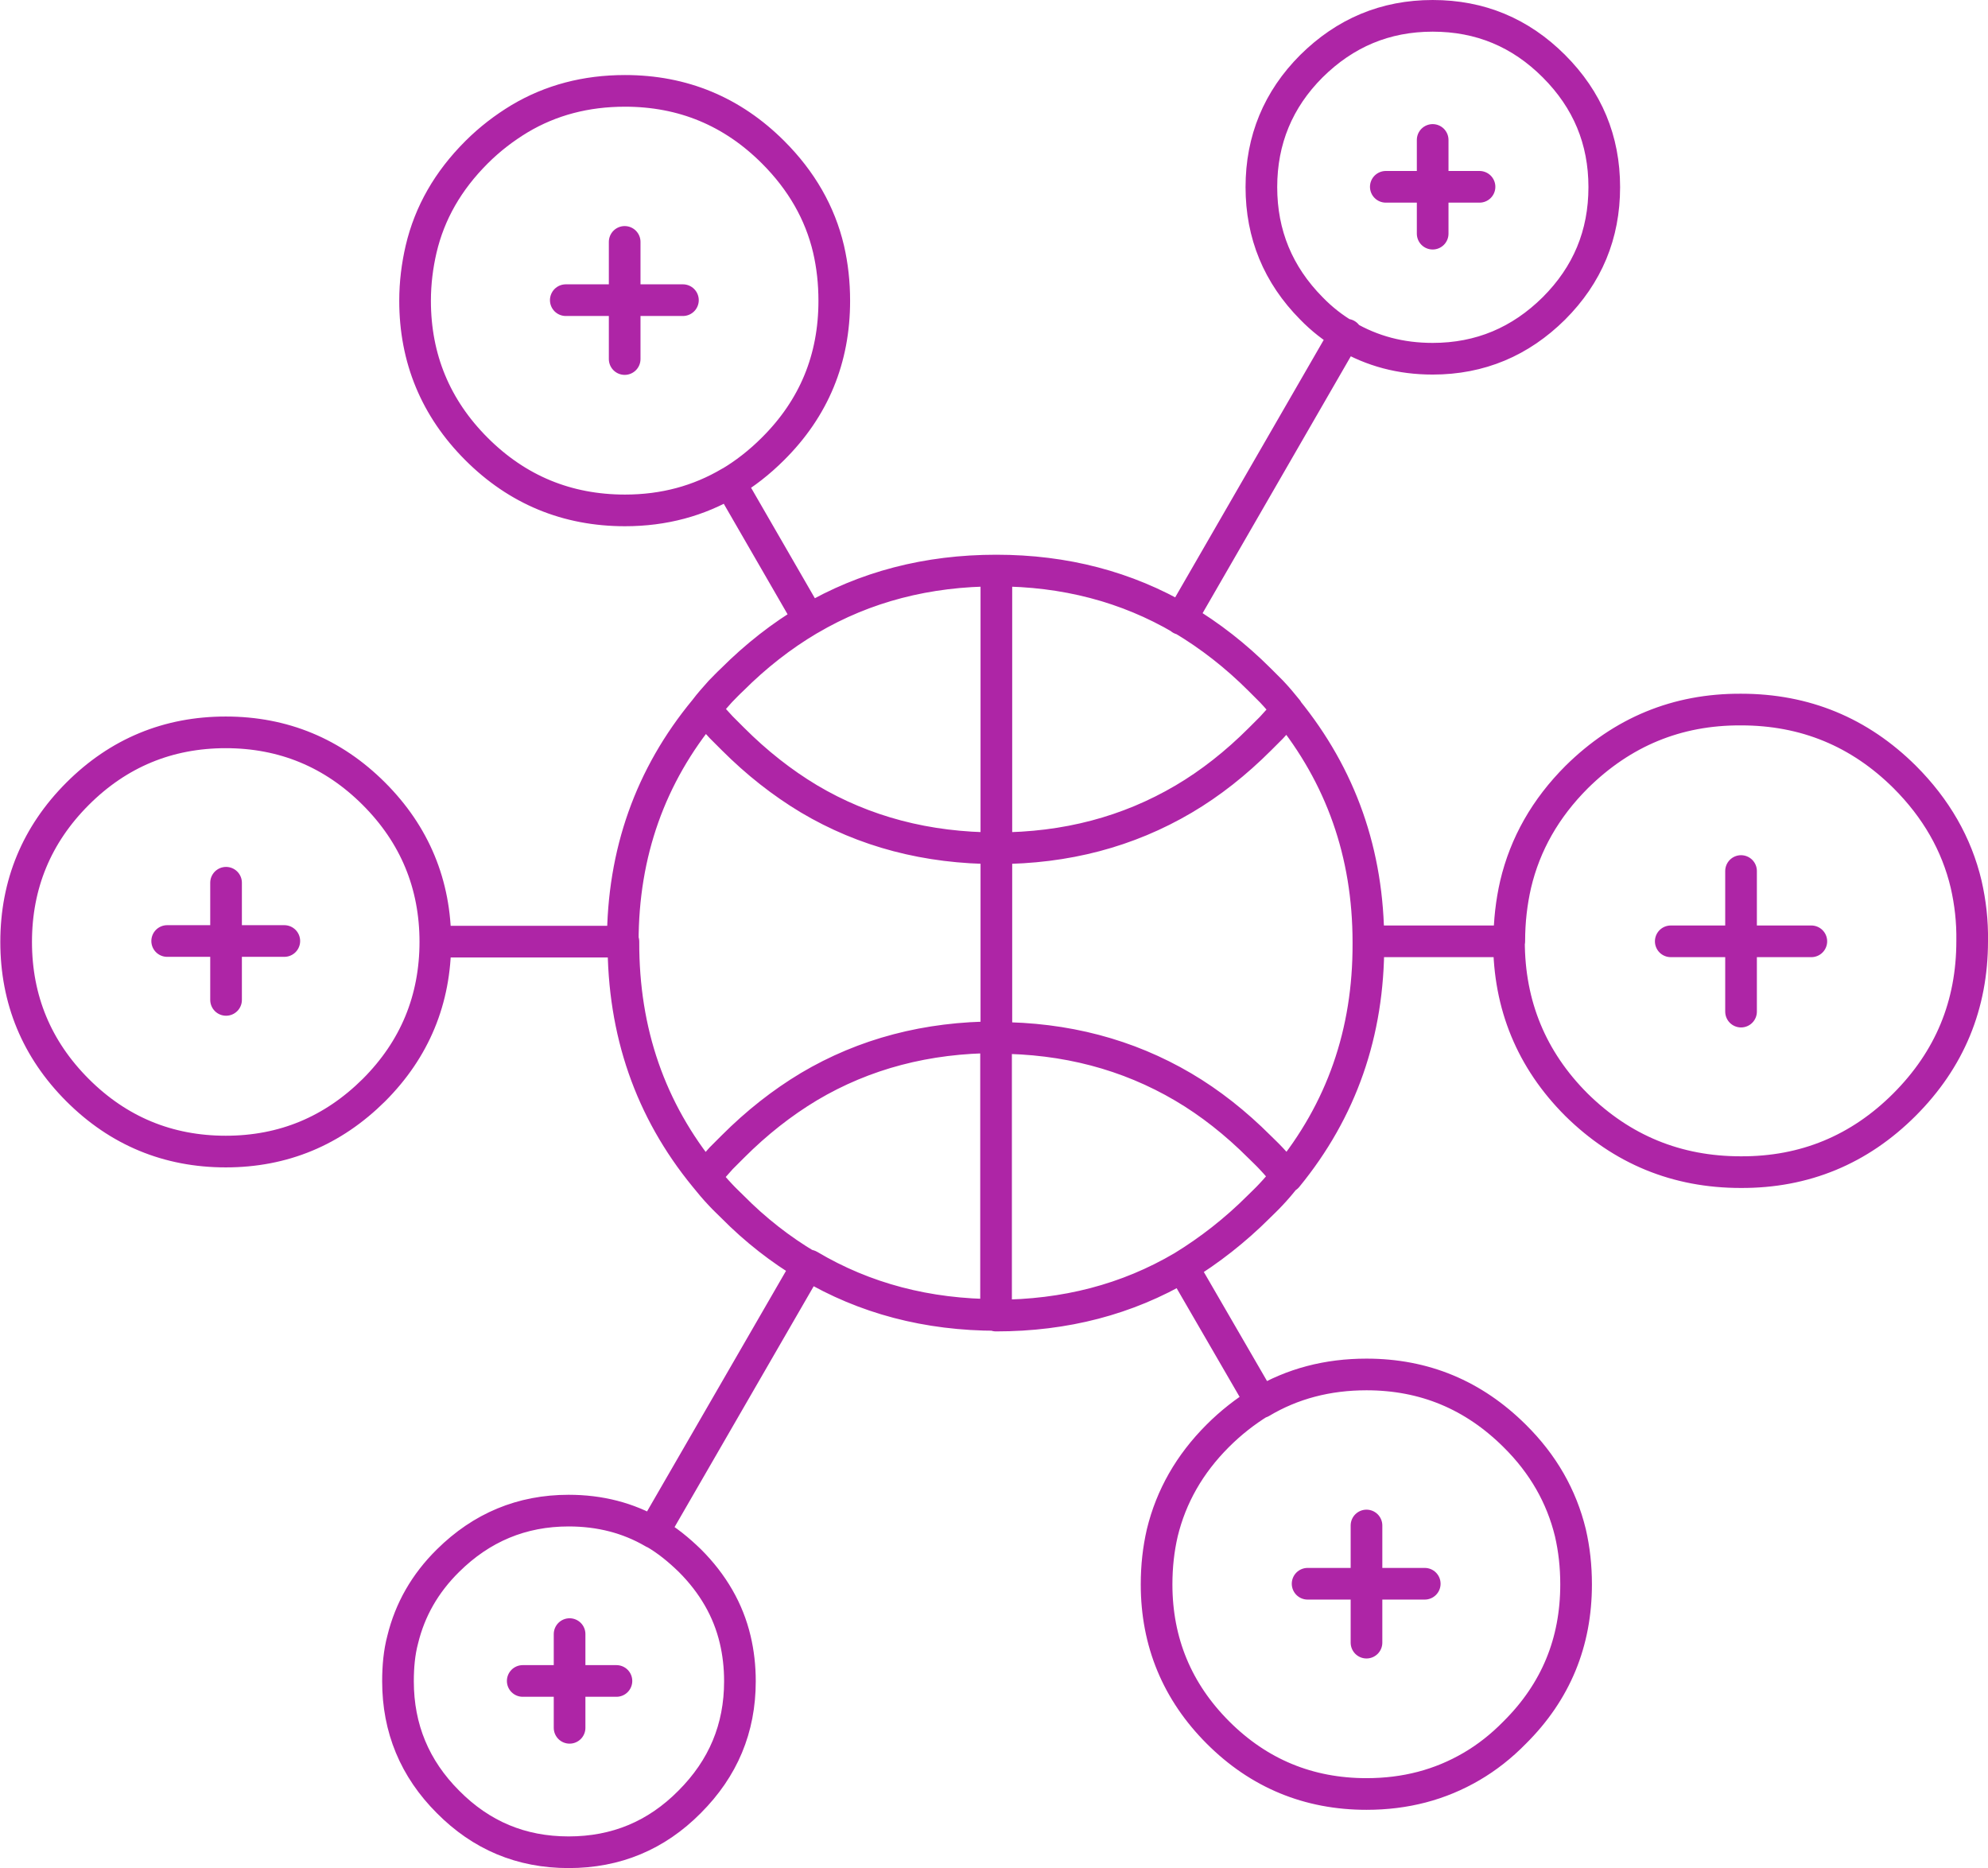 <?xml version="1.0" encoding="UTF-8"?>
<svg id="Layer_1" xmlns="http://www.w3.org/2000/svg" viewBox="0 0 62.79 59">
  <defs>
    <style>
      .cls-1 {
        fill: none;
        stroke: #ae25a6;
        stroke-linecap: round;
        stroke-linejoin: round;
      }
    </style>
  </defs>
  <path class="cls-1" d="M42.53,10.6s-.02-.01-.03-.01c-.39-.23-.75-.51-1.08-.85-1.05-1.06-1.58-2.34-1.58-3.83s.53-2.77,1.58-3.82c1.06-1.05,2.33-1.59,3.83-1.59h0c1.5,0,2.77.53,3.83,1.59,1.06,1.06,1.59,2.33,1.59,3.82,0,1.5-.53,2.77-1.59,3.83-1.06,1.05-2.33,1.59-3.83,1.59-1.01,0-1.91-.24-2.73-.72ZM42.53,10.6v-.03s.01.03.01.03h-.01ZM45.25,7.38v-1.48M45.25,5.9h-1.48M45.25,5.9v-1.48M45.25,5.9h1.48M31.47,26.79v-8.77c2.16,0,4.11.51,5.85,1.53,0,0,.03.01.03.01h0c.87.52,1.68,1.15,2.44,1.91.12.12.25.25.37.37.18.19.34.38.5.58-.16.19-.33.37-.5.56-.12.12-.24.24-.37.37-.75.75-1.56,1.39-2.41,1.89-1.75,1.03-3.71,1.55-5.9,1.55ZM31.47,26.79v5.99c2.18,0,4.15.52,5.9,1.55.85.5,1.66,1.14,2.41,1.89.12.12.25.24.37.37.18.19.34.38.5.58,1.72-2.1,2.58-4.55,2.57-7.37v-.04c0-2.81-.87-5.25-2.57-7.34M43.22,29.73h4.45c0-.64.07-1.23.2-1.8.3-1.27.94-2.4,1.93-3.39,1.44-1.42,3.16-2.14,5.19-2.13,2.02,0,3.74.71,5.17,2.13.99.99,1.64,2.12,1.94,3.39.13.57.2,1.16.19,1.79,0,2.02-.71,3.74-2.14,5.17-1.42,1.42-3.15,2.14-5.17,2.13-2.02,0-3.75-.71-5.19-2.13-1.42-1.42-2.13-3.15-2.13-5.16M54.99,27.51v2.22M54.99,29.73h2.22M54.99,29.73v2.22M54.99,29.73h-2.22M42.47,10.59l-5.17,8.96M31.46,32.78v8.77c2.18,0,4.14-.51,5.89-1.54M37.35,40.01h0c.85-.52,1.66-1.15,2.41-1.9.12-.12.25-.24.37-.37.18-.19.34-.38.5-.58M37.35,40.01l2.48,4.28M39.82,44.29h.01c.99-.59,2.1-.88,3.33-.88,1.83,0,3.38.65,4.68,1.94.9.89,1.48,1.91,1.76,3.06.12.52.18,1.06.18,1.63,0,1.83-.64,3.39-1.94,4.68-.42.43-.88.79-1.36,1.07-.99.58-2.09.87-3.32.87-1.83,0-3.4-.65-4.69-1.94-1.29-1.29-1.94-2.86-1.94-4.68,0-.57.06-1.11.18-1.63.28-1.15.86-2.17,1.75-3.06.42-.42.87-.77,1.34-1.06ZM43.16,51.88v-1.86M43.16,50.02h-1.86M43.16,50.02v-1.84M43.16,50.02h1.84M20.63,48.4s.01.01.03.01c.4.23.77.53,1.13.88.73.73,1.21,1.56,1.43,2.49.1.42.15.86.15,1.32,0,1.49-.53,2.75-1.59,3.81-1.05,1.06-2.32,1.59-3.82,1.59s-2.76-.53-3.81-1.59c-1.05-1.05-1.58-2.32-1.58-3.81,0-.46.04-.91.15-1.32.23-.94.7-1.77,1.43-2.49,1.06-1.05,2.33-1.58,3.81-1.58.99,0,1.88.23,2.67.69l4.87-8.43c-.84-.5-1.64-1.12-2.37-1.86-.12-.12-.25-.24-.37-.37-.18-.19-.34-.38-.5-.58-1.72-2.1-2.58-4.57-2.57-7.42M19.67,29.74h-5.92M19.67,29.74c0-2.8.87-5.24,2.59-7.32.15-.2.32-.39.49-.58.12-.12.24-.25.37-.37.76-.76,1.57-1.39,2.43-1.9l-2.5-4.33M13.75,29.74c0,1.83-.65,3.4-1.94,4.69-1.3,1.29-2.86,1.94-4.68,1.94s-3.39-.65-4.68-1.94c-1.29-1.29-1.94-2.86-1.94-4.68s.65-3.39,1.94-4.68c1.29-1.29,2.86-1.94,4.68-1.94s3.39.65,4.68,1.94c1.29,1.29,1.94,2.86,1.94,4.68ZM23.05,15.24c-.98.58-2.08.88-3.31.88-1.83,0-3.4-.65-4.69-1.94-1.29-1.29-1.94-2.86-1.94-4.68,0-.57.07-1.11.19-1.63.27-1.15.85-2.16,1.75-3.06.42-.42.88-.77,1.36-1.06.99-.59,2.1-.88,3.33-.88,1.83,0,3.39.65,4.68,1.94.89.89,1.48,1.91,1.75,3.06.12.52.18,1.06.18,1.63,0,1.83-.64,3.39-1.94,4.68-.42.42-.88.78-1.37,1.07h0ZM19.73,11.34v-1.86M19.73,9.48h-1.86M19.73,9.48v-1.84M19.73,9.48h1.84M7.14,27.88v1.84h1.84M22.29,22.41c.15.19.32.38.49.56.12.12.24.24.37.37.75.75,1.55,1.38,2.4,1.89,1.75,1.04,3.73,1.56,5.93,1.56M25.57,19.56c1.75-1.03,3.72-1.54,5.9-1.54M7.14,31.58v-1.86h-1.86M22.28,37.16c.16-.2.33-.39.5-.58.12-.12.24-.24.37-.37.75-.75,1.55-1.38,2.4-1.89,1.75-1.04,3.73-1.56,5.93-1.56M25.53,39.96s.01.01.03.01c1.75,1.04,3.73,1.56,5.93,1.56M17.99,54.57v-1.48M17.99,53.09h-1.48M17.99,53.09v-1.48M17.99,53.09h1.48"/>
</svg>